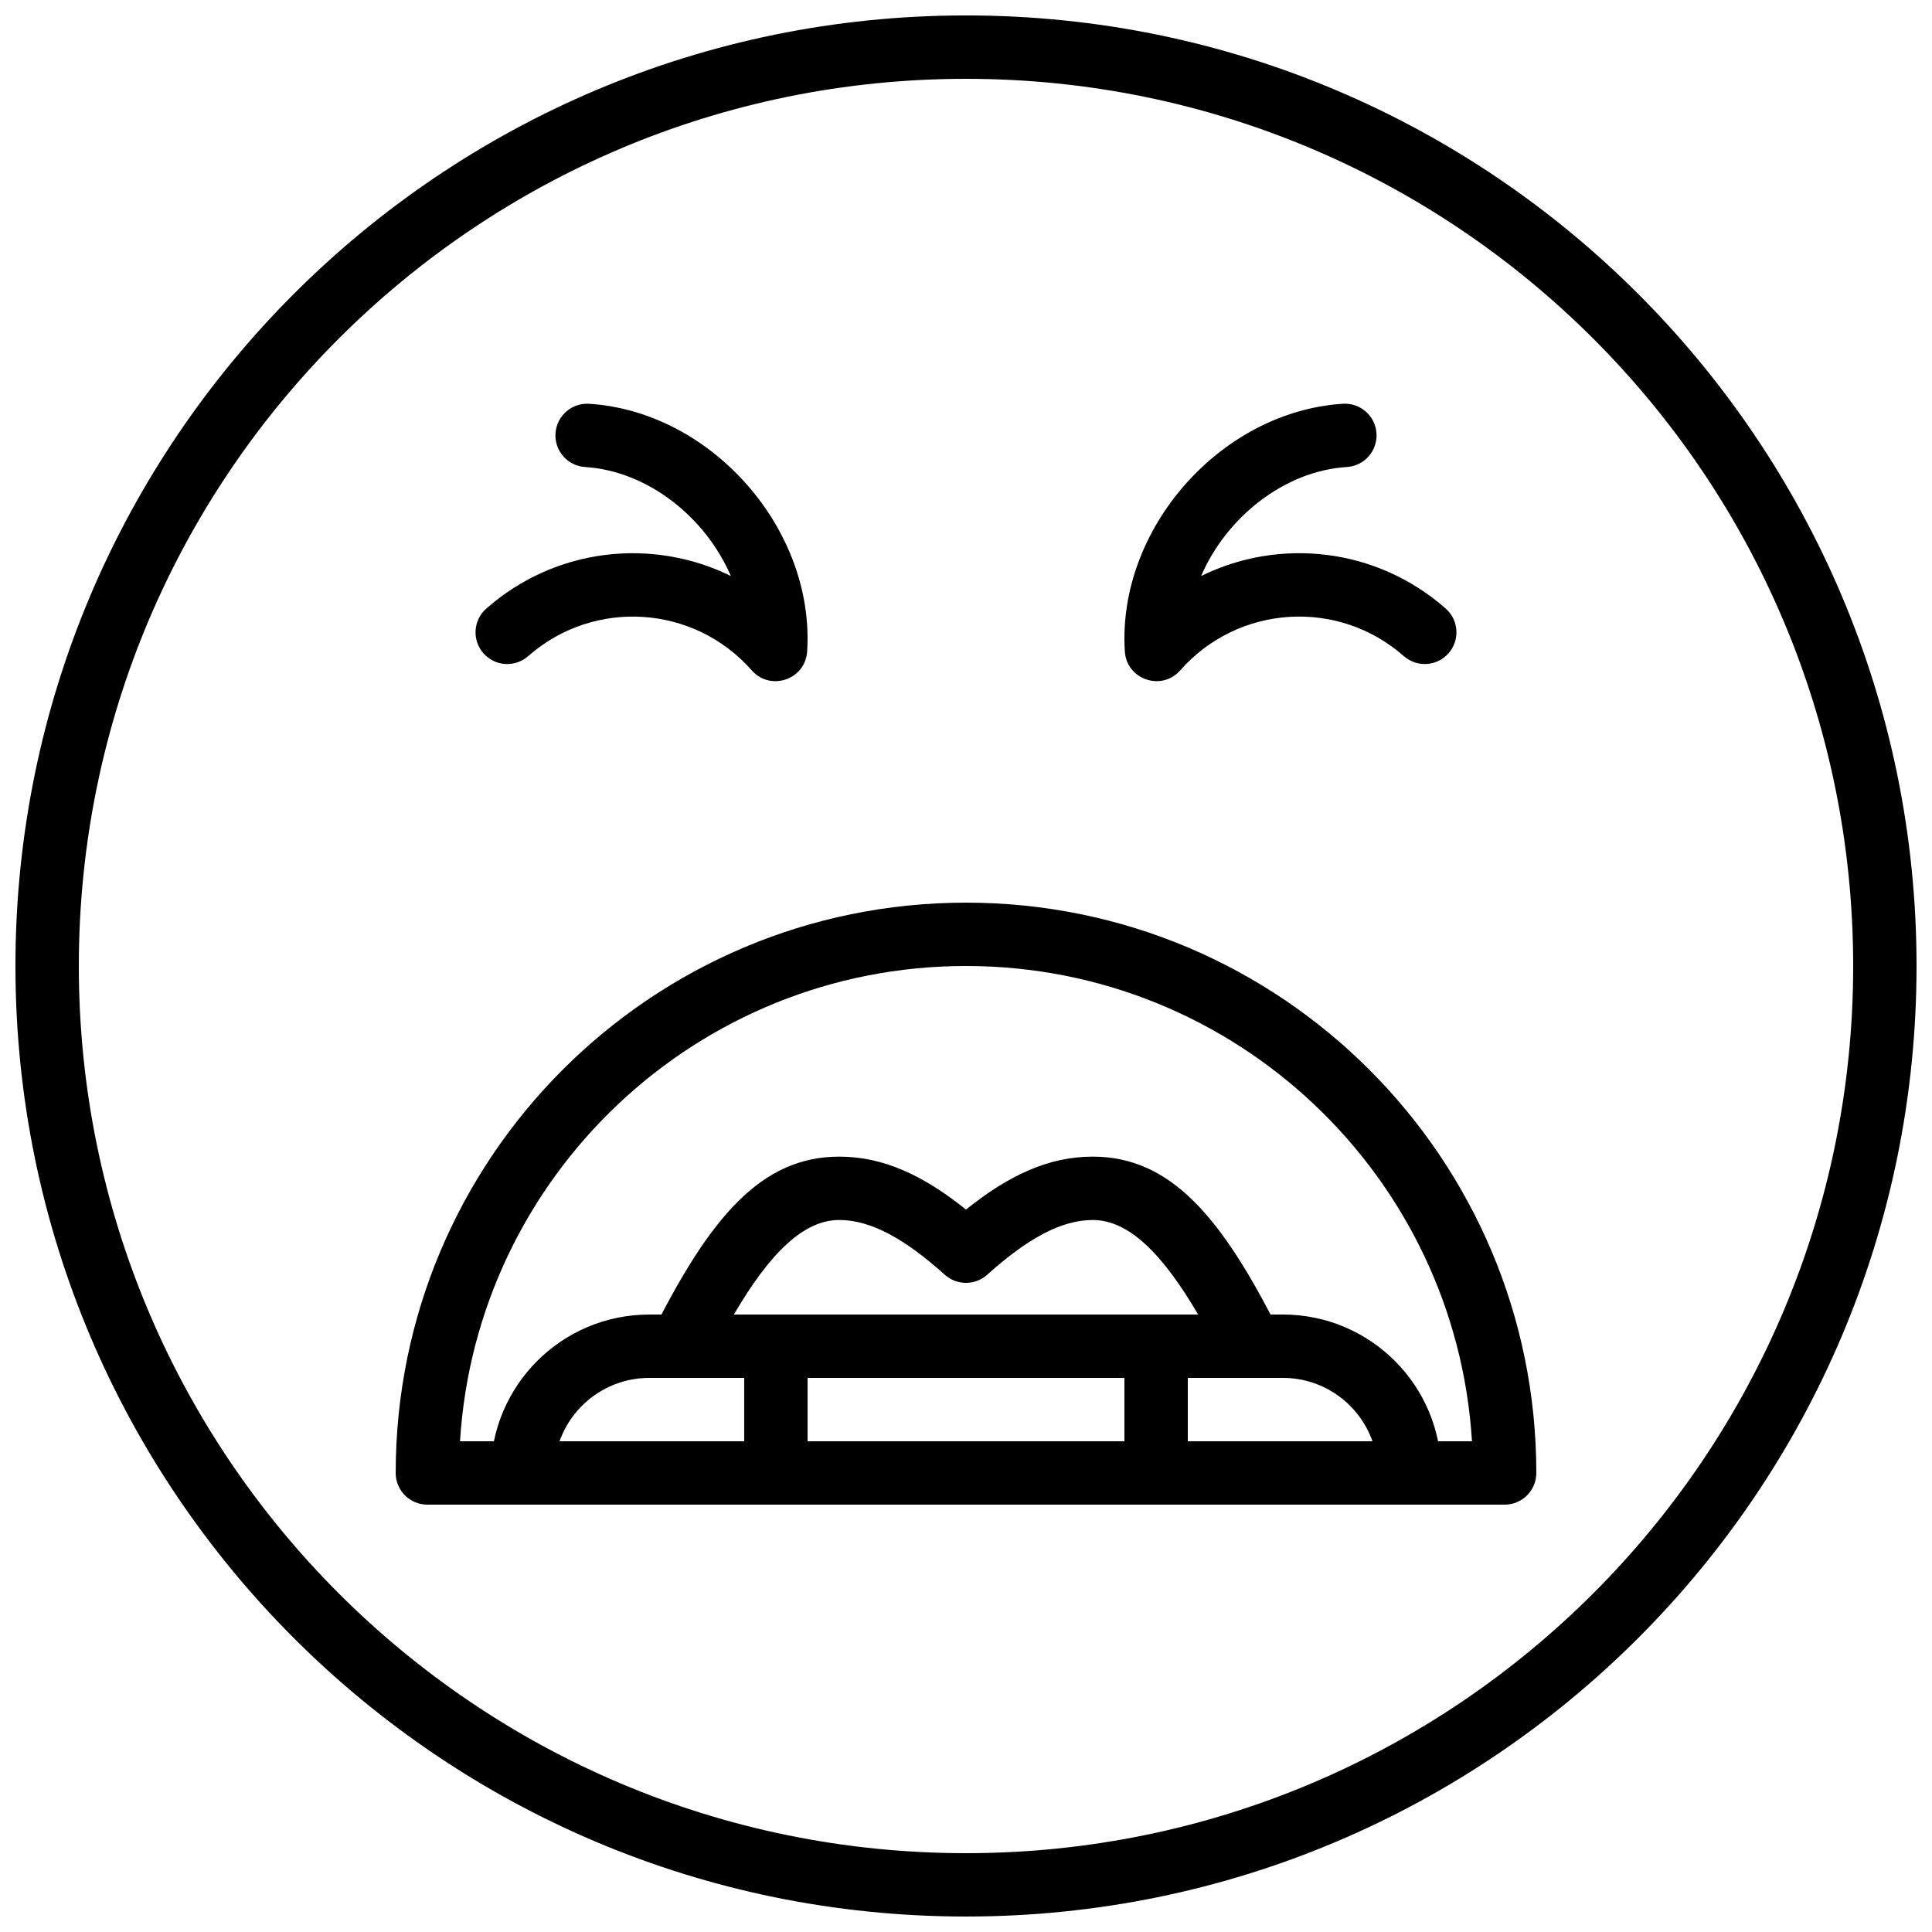 <?xml version="1.0" encoding="UTF-8"?>
<!-- Uploaded to: ICON Repo, www.svgrepo.com, Generator: ICON Repo Mixer Tools -->
<svg width="800px" height="800px" version="1.1" viewBox="144 144 512 512" xmlns="http://www.w3.org/2000/svg">
 <defs>
  <clipPath id="a">
   <path d="m148.09 148.09h503.81v503.81h-503.81z"/>
  </clipPath>
 </defs>
 <g clip-path="url(#a)">
  <path d="m635.11 400c0 129.84-105.27 235.11-235.11 235.11-129.85 0-235.11-105.27-235.11-235.11 0-129.85 105.27-235.11 235.11-235.11 129.84 0 235.11 105.27 235.11 235.11zm16.793 0c0-139.12-112.78-251.91-251.9-251.91s-251.91 112.79-251.91 251.91 112.79 251.9 251.91 251.9 251.9-112.78 251.9-251.9z" fill-rule="evenodd"/>
 </g>
 <path d="m272.87 305.28c-3.481 3.062-3.816 8.367-0.754 11.848s8.371 3.82 11.852 0.758c17.418-15.336 43.922-13.648 59.254 3.769 4.941 5.613 14.207 2.453 14.68-5.016 2.07-32.422-25.359-63.574-57.781-65.633-4.629-0.293-8.617 3.219-8.914 7.848-0.293 4.629 3.223 8.617 7.852 8.91 16.695 1.062 31.961 13.398 38.625 28.883-20.711-10.199-46.395-7.582-64.812 8.633z" fill-rule="evenodd"/>
 <path d="m500.94 267.76c4.629-0.293 8.141-4.281 7.848-8.91-0.293-4.629-4.285-8.141-8.914-7.848-32.422 2.059-59.848 33.211-57.781 65.633 0.477 7.469 9.738 10.629 14.684 5.016 15.332-17.418 41.832-19.105 59.25-3.769 3.481 3.062 8.789 2.723 11.852-0.758 3.066-3.481 2.727-8.785-0.754-11.848-18.418-16.215-44.098-18.832-64.812-8.633 6.668-15.484 21.93-27.82 38.629-28.883z" fill-rule="evenodd"/>
 <path d="m400 400c71.379 0 129.75 55.664 134.09 125.95h-268.18c4.336-70.285 62.711-125.95 134.09-125.95zm-151.14 134.35c0 4.637 3.758 8.398 8.398 8.398h285.49c4.637 0 8.395-3.762 8.395-8.398 0-83.477-67.668-151.14-151.14-151.14-83.477 0-151.14 67.668-151.14 151.14z" fill-rule="evenodd"/>
 <path d="m349.62 542.75h100.76c4.637 0 8.398-3.762 8.398-8.398v-33.586c0-4.641-3.762-8.398-8.398-8.398h-100.76c-4.637 0-8.395 3.758-8.395 8.398v33.586c0 4.637 3.758 8.398 8.395 8.398zm8.398-33.59h83.969v16.793h-83.969z" fill-rule="evenodd"/>
 <path d="m441.98 500.76v33.586c0 4.637 3.758 8.398 8.395 8.398h67.176c4.637 0 8.395-3.762 8.395-8.398 0-23.188-18.797-41.984-41.984-41.984h-33.586c-4.637 0-8.395 3.758-8.395 8.398zm16.793 8.395h25.188c10.969 0 20.301 7.012 23.758 16.793h-48.945z" fill-rule="evenodd"/>
 <path d="m282.44 542.75h67.176c4.637 0 8.398-3.762 8.398-8.398v-33.586c0-4.641-3.762-8.398-8.398-8.398h-33.547c-23.188 0-41.992 18.781-42.023 41.973-0.008 4.641 3.754 8.41 8.395 8.41zm33.629-33.59h25.152v16.793h-48.938c3.473-9.785 12.812-16.793 23.785-16.793z" fill-rule="evenodd"/>
 <path d="m366.41 450.52c-20.789 0-34.309 16.23-49.488 46.48-2.801 5.582 1.258 12.16 7.504 12.16h151.14c6.246 0 10.305-6.574 7.508-12.16-15.148-30.215-28.699-46.48-49.492-46.48-11.738 0-22.312 4.984-33.586 14.031-11.273-9.047-21.852-14.031-33.59-14.031zm-27.926 41.848c9.594-16.406 18.516-25.055 27.926-25.055 8.422 0 17.367 4.996 27.984 14.516 3.188 2.856 8.02 2.856 11.207 0 10.617-9.52 19.566-14.516 27.984-14.516 9.41 0 18.348 8.66 27.934 25.055z" fill-rule="evenodd"/>
</svg>